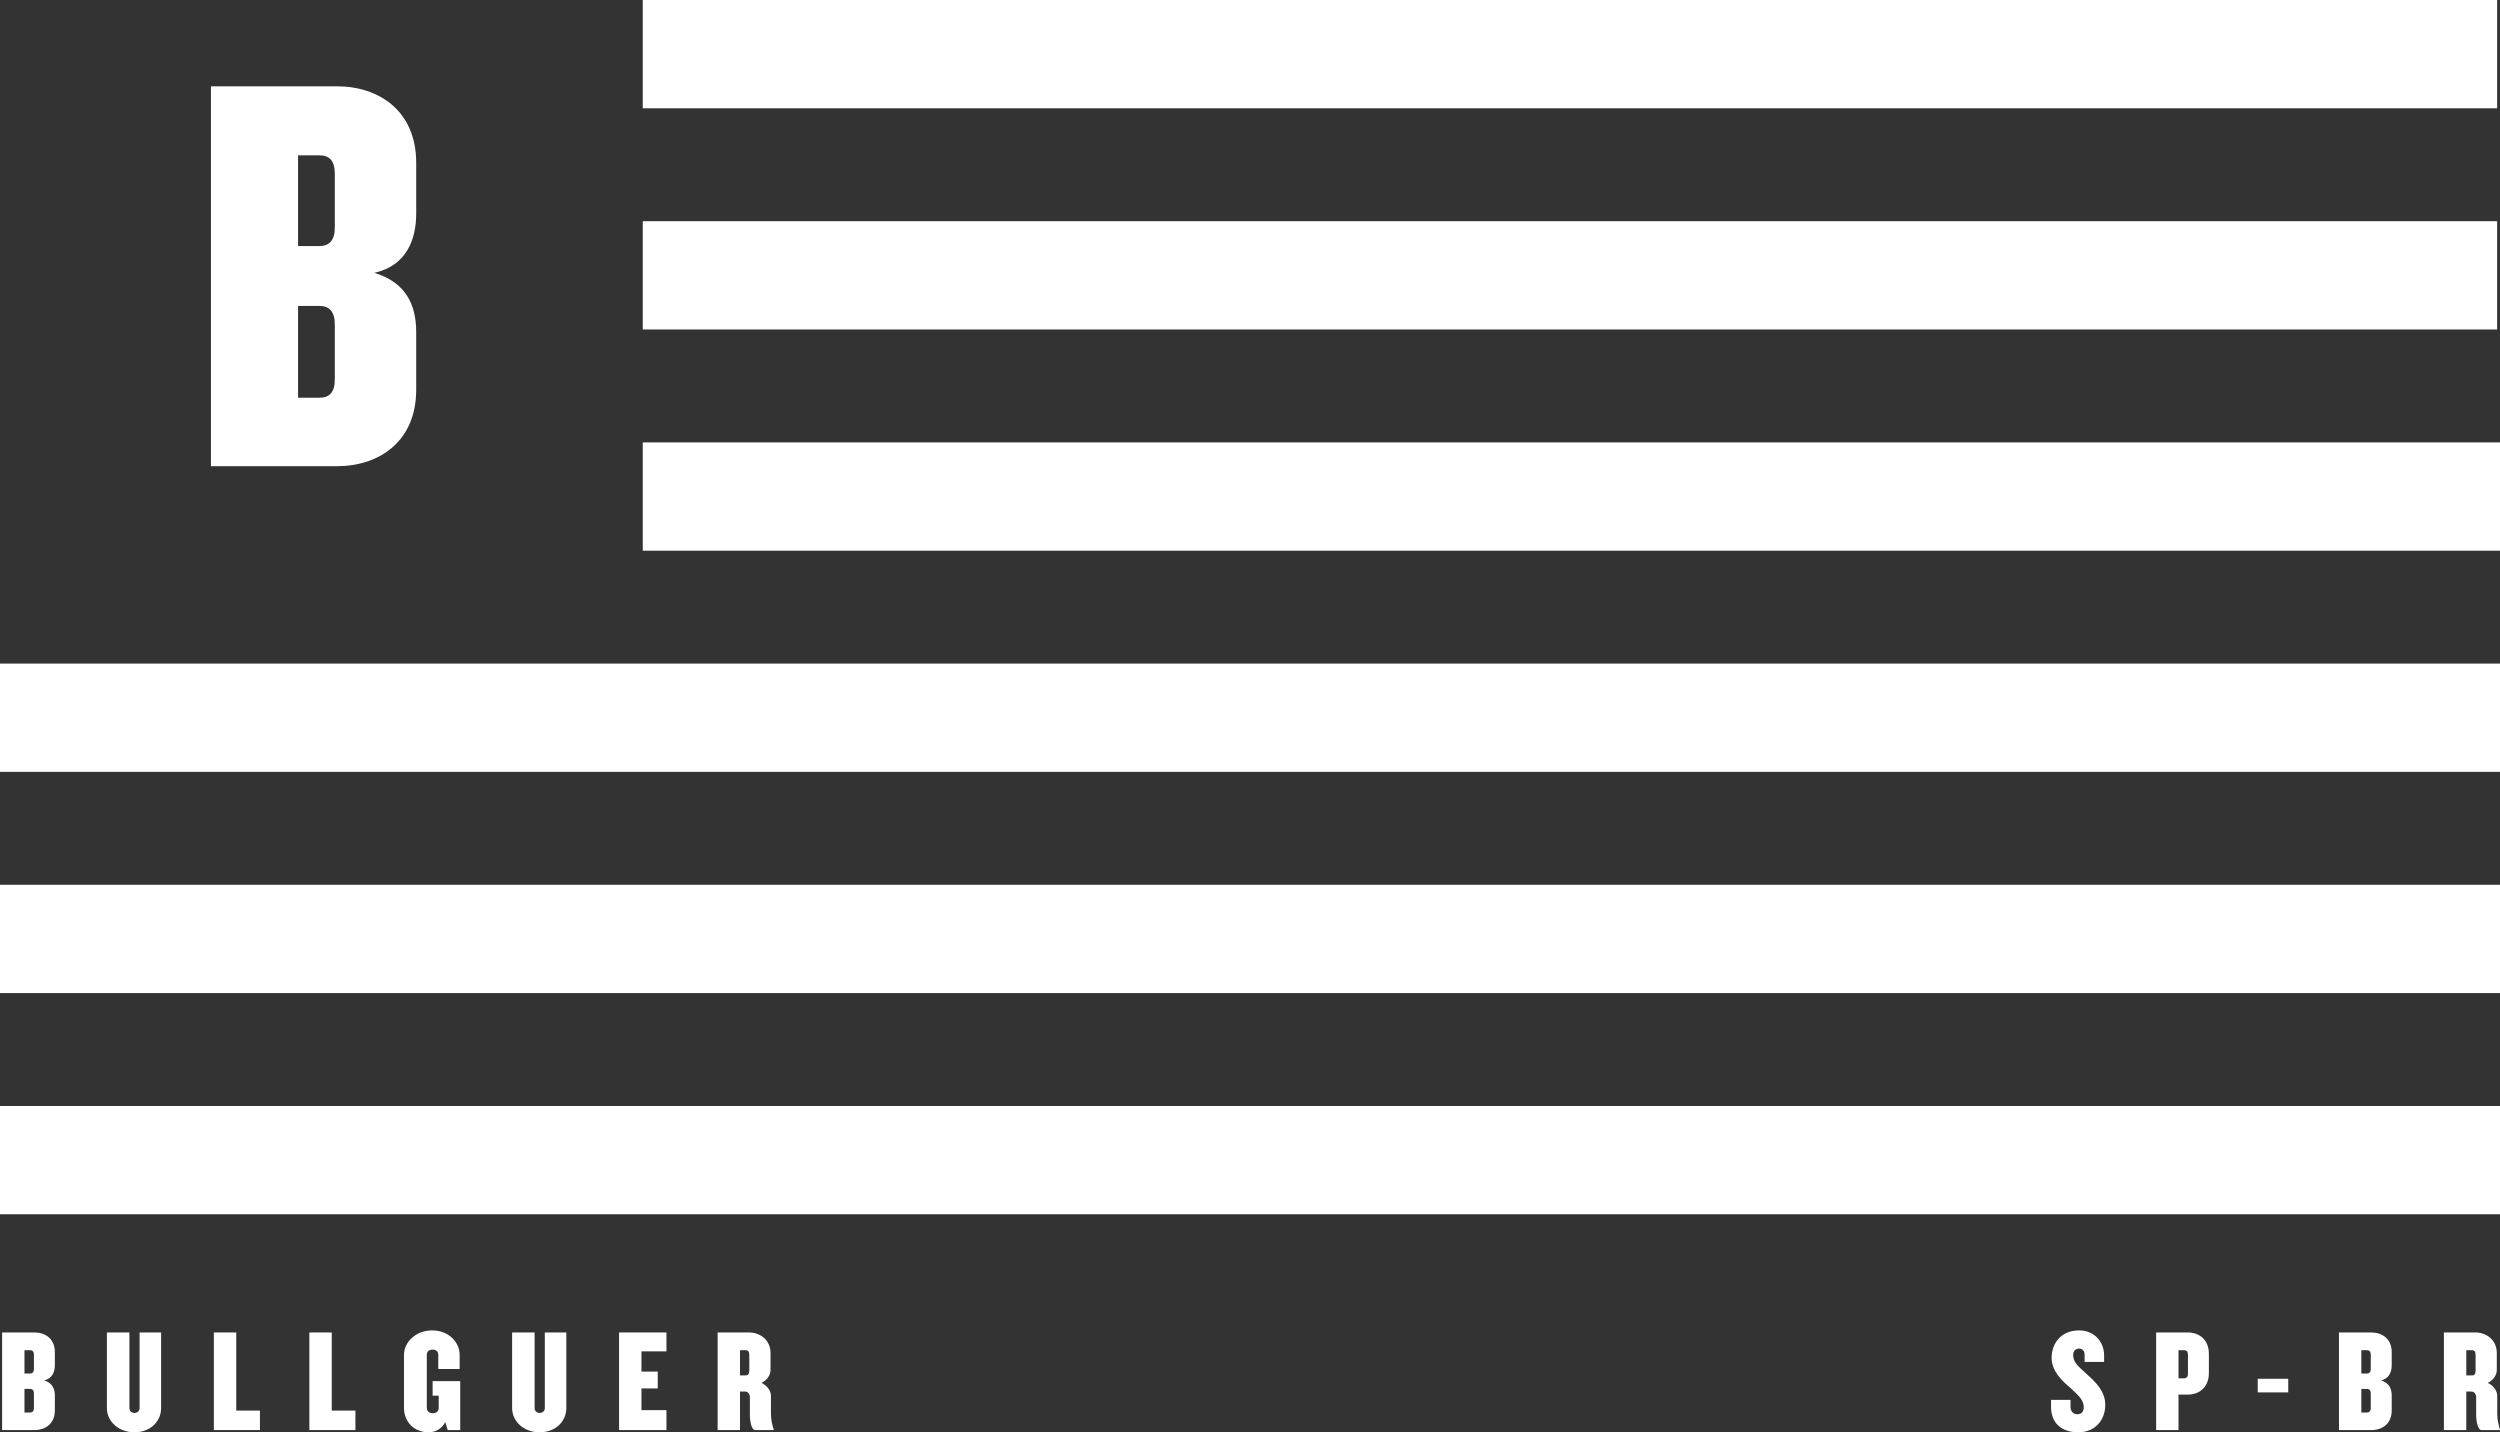 <?xml version="1.0" encoding="UTF-8"?> <svg xmlns="http://www.w3.org/2000/svg" width="192" height="110" viewBox="0 0 192 110" fill="none"><rect x="0" y="0" width="192" height="110" fill="#333333" stroke="none"/><g clip-path="url(#clip0_354_1558)"><path d="M25.884 35.803H16.201V6.629H25.884C29.099 6.629 31.964 8.515 31.964 12.501V16.399C31.964 18.326 31.27 20.385 28.753 20.954C31.185 21.7 31.964 23.41 31.964 25.511V29.936C31.964 33.922 29.099 35.803 25.884 35.803M25.713 13.333C25.713 12.326 25.279 11.931 24.542 11.931H22.891V18.896H24.542C25.28 18.896 25.713 18.458 25.713 17.494V13.333ZM25.713 24.897C25.713 23.935 25.279 23.495 24.542 23.495H22.891V30.545H24.542C25.28 30.545 25.713 30.152 25.713 29.147V24.897Z" fill="white"></path><path d="M192 67.951H0V76.268H192V67.951Z" fill="white"></path><path d="M192 50.964H0V59.279H192V50.964Z" fill="white"></path><path d="M192 84.94H0V93.255H192V84.94Z" fill="white"></path><path d="M192 33.977H49.364V42.293H192V33.977Z" fill="white"></path><path d="M191.781 16.988H49.364V25.304H191.781V16.988Z" fill="white"></path><path d="M191.781 0H49.364V8.316H191.781V0Z" fill="white"></path><path d="M2.65 109.83H0.162V102.333H2.65C3.477 102.333 4.213 102.817 4.213 103.841V104.842C4.213 105.338 4.034 105.867 3.387 106.013C4.012 106.205 4.213 106.645 4.213 107.184V108.322C4.213 109.347 3.477 109.83 2.65 109.83ZM2.605 104.055C2.605 103.796 2.494 103.694 2.305 103.694H1.88V105.486H2.305C2.494 105.486 2.605 105.372 2.605 105.124V104.055V104.055ZM2.605 107.027C2.605 106.779 2.494 106.667 2.305 106.667H1.88V108.48H2.305C2.494 108.48 2.605 108.378 2.605 108.118V107.027Z" fill="white"></path><path d="M10.319 110C9.125 110 8.209 109.177 8.209 108.142V102.332H9.939V108.142C9.939 108.378 10.118 108.513 10.319 108.513C10.542 108.513 10.721 108.378 10.721 108.142V102.332H12.373V108.142C12.373 109.177 11.536 110 10.319 110Z" fill="white"></path><path d="M16.425 109.83V102.333H18.144V108.333H19.963V109.83H16.425Z" fill="white"></path><path d="M23.759 109.83V102.333H25.478V108.333H27.297V109.83H23.759Z" fill="white"></path><path d="M34.384 109.831L34.195 109.212C33.949 109.719 33.447 109.999 32.923 109.999C31.751 109.999 31.026 109.155 31.026 108.118V104.045C31.026 103.098 31.907 102.175 33.191 102.175C34.475 102.175 35.3 103.098 35.3 104.045V105.137H33.659V104.045C33.659 103.819 33.515 103.65 33.225 103.65C32.935 103.65 32.779 103.819 32.779 104.045V108.13C32.779 108.356 32.956 108.536 33.236 108.536C33.537 108.536 33.693 108.356 33.693 108.13V107.185H33.225V106.072H35.345V109.831H34.385L34.384 109.831Z" fill="white"></path><path d="M41.439 110C40.245 110 39.331 109.177 39.331 108.142V102.332H41.059V108.142C41.059 108.378 41.238 108.513 41.439 108.513C41.662 108.513 41.841 108.378 41.841 108.142V102.332H43.493V108.142C43.493 109.177 42.656 110 41.439 110Z" fill="white"></path><path d="M47.545 109.83V102.333H51.184V103.785H49.264V105.338H50.514V106.633H49.264V108.299H51.184V109.83H47.545Z" fill="white"></path><path d="M57.992 109.83C57.725 109.83 57.59 109.177 57.59 108.672V107.297C57.59 107.105 57.467 106.869 57.223 106.869H56.832V109.83H55.114V102.333H57.524C58.361 102.333 59.176 102.895 59.176 103.909V105.215C59.176 105.586 58.93 105.992 58.484 106.206C58.93 106.42 59.209 106.813 59.209 107.207V108.582C59.209 109.053 59.31 109.437 59.421 109.797V109.83H57.992L57.992 109.83ZM57.546 104.055C57.546 103.796 57.446 103.694 57.256 103.694H56.832V105.632H57.256C57.446 105.632 57.546 105.53 57.546 105.27V104.055Z" fill="white"></path><path d="M159.619 110C158.313 110 157.521 109.278 157.521 108.051V107.51H159.016V108.051C159.016 108.377 159.206 108.613 159.541 108.613C159.876 108.613 160.033 108.411 160.033 108.051C160.033 107.522 159.585 107.128 159.028 106.61C158.359 106.047 157.565 105.304 157.565 104.279C157.565 103.188 158.269 102.175 159.675 102.175C160.813 102.175 161.596 103.008 161.596 104.11V104.594H160.099V104.055C160.099 103.75 159.921 103.57 159.675 103.57C159.429 103.57 159.218 103.739 159.218 104.066C159.218 104.662 159.664 104.966 160.233 105.507C160.925 106.125 161.684 106.834 161.684 107.893C161.684 109.074 160.891 110 159.619 110Z" fill="white"></path><path d="M168.024 107.105H167.309V109.83H165.591V102.333H168.024C168.917 102.333 169.642 102.895 169.642 103.977V105.452C169.642 106.533 168.917 107.105 168.024 107.105M168.035 104.055C168.035 103.796 167.924 103.694 167.734 103.694H167.309V105.856H167.734C167.924 105.856 168.035 105.744 168.035 105.496V104.055Z" fill="white"></path><path d="M175.737 105.89H173.394V106.936H175.737V105.89Z" fill="white"></path><path d="M182.122 109.831H179.633V102.334H182.122C182.948 102.334 183.684 102.818 183.684 103.842V104.843C183.684 105.339 183.506 105.868 182.859 106.014C183.483 106.206 183.684 106.646 183.684 107.185V108.323C183.684 109.348 182.948 109.831 182.122 109.831ZM182.076 104.056C182.076 103.797 181.965 103.695 181.776 103.695H181.351V105.487H181.776C181.965 105.487 182.076 105.373 182.076 105.125V104.056V104.056ZM182.076 107.028C182.076 106.78 181.965 106.668 181.776 106.668H181.351V108.481H181.776C181.965 108.481 182.076 108.379 182.076 108.119V107.028Z" fill="white"></path><path d="M190.571 109.83C190.304 109.83 190.17 109.177 190.17 108.672V107.297C190.17 107.105 190.046 106.869 189.801 106.869H189.411V109.83H187.692V102.333H190.103C190.939 102.333 191.754 102.895 191.754 103.909V105.215C191.754 105.586 191.508 105.992 191.062 106.206C191.508 106.42 191.788 106.813 191.788 107.207V108.582C191.788 109.053 191.888 109.437 192 109.797V109.83H190.571V109.83ZM190.125 104.055C190.125 103.796 190.024 103.694 189.835 103.694H189.411V105.632H189.835C190.024 105.632 190.125 105.53 190.125 105.27V104.055Z" fill="white"></path></g><defs><clipPath id="clip0_354_1558"><rect width="192" height="110" fill="white"></rect></clipPath></defs></svg> 